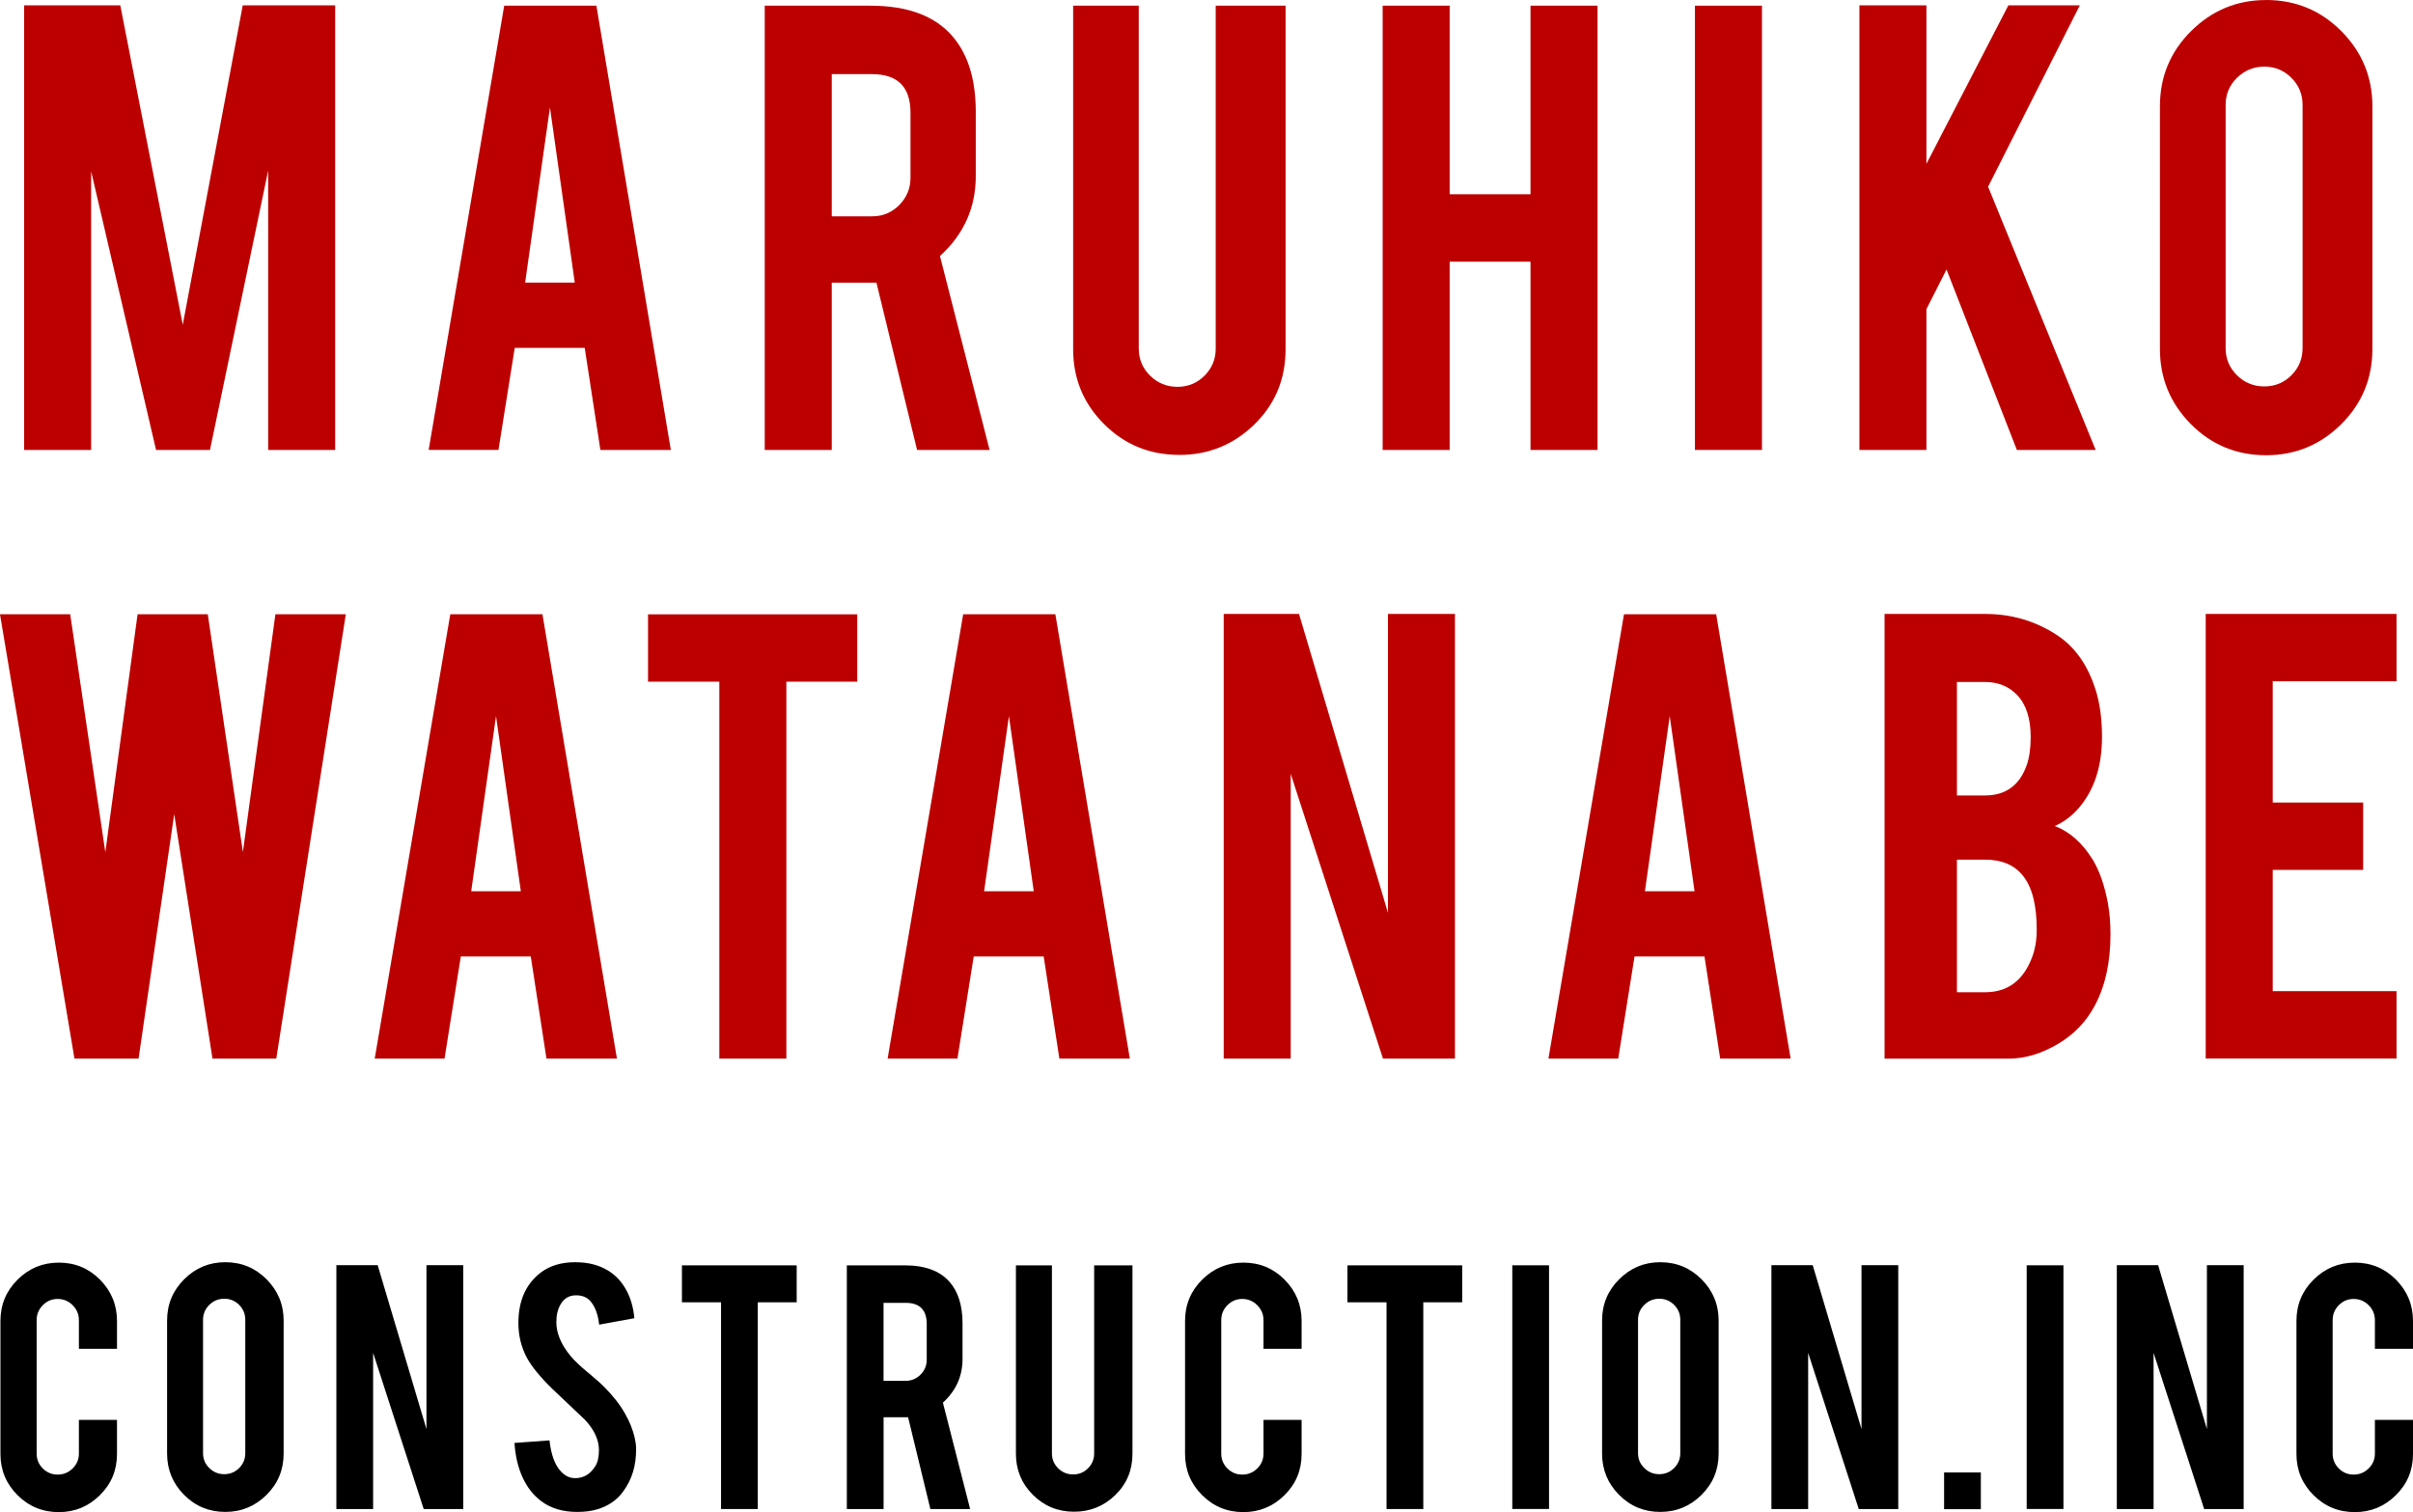 <?xml version="1.0" encoding="UTF-8"?><svg id="_レイヤー_2" xmlns="http://www.w3.org/2000/svg" viewBox="0 0 483.21 302.9"><defs><style>.cls-1,.cls-2{stroke-width:0px;}.cls-2{fill:#bc0000;}</style></defs><g id="TOPページ"><path class="cls-1" d="m11.78,302.9c-3.25,0-6.01-1.14-8.28-3.41-2.27-2.27-3.41-5.02-3.41-8.24v-26.64c0-3.25,1.14-6,3.43-8.28,2.28-2.27,5.04-3.41,8.26-3.41s6,1.14,8.26,3.43c2.26,2.29,3.39,5.04,3.39,8.26v5.57h-7.63v-5.73c0-1.17-.42-2.17-1.25-3-.83-.83-1.83-1.25-3-1.25s-2.16.42-2.98,1.25-1.23,1.83-1.23,3v26.72c0,1.17.41,2.16,1.23,2.98.82.82,1.81,1.23,2.98,1.23s2.17-.41,3-1.23c.83-.82,1.25-1.81,1.25-2.98v-6.74h7.63v6.82c0,3.25-1.14,6-3.43,8.26-2.29,2.26-5.03,3.39-8.22,3.39Z"/><path class="cls-1" d="m45.11,252.84c3.25,0,6,1.14,8.28,3.43,2.27,2.29,3.41,5.04,3.41,8.26v26.64c0,3.25-1.14,6.01-3.43,8.28-2.29,2.27-5.04,3.41-8.26,3.41s-6-1.14-8.26-3.43c-2.26-2.28-3.39-5.04-3.39-8.26v-26.64c0-3.25,1.14-6,3.43-8.28,2.28-2.27,5.02-3.41,8.22-3.41Zm4.01,11.53c0-1.17-.41-2.16-1.23-2.98-.82-.82-1.81-1.23-2.98-1.23s-2.17.41-3,1.23-1.25,1.81-1.25,2.98v26.72c0,1.17.42,2.16,1.25,2.98.83.82,1.83,1.23,3,1.23s2.16-.41,2.98-1.23c.82-.82,1.23-1.81,1.23-2.98v-26.72Z"/><path class="cls-1" d="m75.63,253.43l9.77,32.83v-32.83h7.36v48.85h-7.91l-10.13-31.28v31.28h-7.36v-48.85h8.26Z"/><path class="cls-1" d="m127.38,290.12c.05,3.4-.83,6.31-2.65,8.73-1.19,1.64-2.88,2.79-5.06,3.47-1.17.36-2.53.54-4.09.54-2.88,0-5.27-.71-7.17-2.14-1.58-1.17-2.84-2.76-3.76-4.77-.92-2.01-1.46-4.32-1.62-6.91l7.01-.51c.31,2.85,1.06,4.91,2.26,6.19.88.97,1.89,1.42,3.04,1.37,1.61-.05,2.89-.84,3.86-2.38.49-.75.74-1.83.74-3.24,0-2.03-.92-4.04-2.77-6.04-1.45-1.38-3.64-3.44-6.54-6.2-2.44-2.37-4.17-4.48-5.18-6.36-1.09-2.11-1.64-4.39-1.64-6.86,0-4.44,1.49-7.81,4.48-10.1,1.84-1.38,4.13-2.07,6.86-2.07s4.87.58,6.74,1.75c1.45.91,2.63,2.18,3.52,3.82.9,1.64,1.43,3.52,1.62,5.65l-7.05,1.29c-.21-2-.78-3.56-1.71-4.67-.68-.8-1.65-1.21-2.92-1.21-1.35,0-2.38.6-3.08,1.79-.57.96-.86,2.16-.86,3.58,0,2.23.96,4.51,2.88,6.82.73.88,1.82,1.92,3.27,3.12,1.71,1.43,2.84,2.43,3.39,3,1.82,1.82,3.22,3.61,4.21,5.38.47.83.84,1.6,1.13,2.3.7,1.74,1.06,3.3,1.09,4.67Z"/><path class="cls-1" d="m144.39,260.87h-7.83v-7.4h22.98v7.4h-7.79v41.41h-7.36v-41.41Z"/><path class="cls-1" d="m181.18,253.47c4.1,0,7.11,1.13,9.04,3.39,1.69,1.97,2.53,4.73,2.53,8.26v7.09c0,3.45-1.31,6.38-3.93,8.76l5.45,21.31h-7.96l-4.46-18.38h-4.91v18.38h-7.36v-48.81h11.61Zm4.4,11.76c0-2.83-1.4-4.25-4.21-4.25h-4.44v15.62h4.44c1.17,0,2.16-.42,2.98-1.25.82-.83,1.23-1.83,1.23-3v-7.13Z"/><path class="cls-1" d="m215.09,302.82c-3.25,0-6-1.13-8.26-3.39-2.26-2.26-3.39-5-3.39-8.22v-37.74h7.21v37.67c0,1.17.42,2.16,1.25,2.98.83.82,1.83,1.23,3,1.23s2.16-.41,2.98-1.23c.82-.82,1.23-1.81,1.23-2.98v-37.67h7.67v37.74c0,3.27-1.14,6.03-3.43,8.26-2.29,2.23-5.04,3.35-8.26,3.35Z"/><path class="cls-1" d="m249,302.9c-3.25,0-6.01-1.14-8.28-3.41-2.27-2.27-3.41-5.02-3.41-8.24v-26.64c0-3.25,1.14-6,3.43-8.28,2.28-2.27,5.04-3.41,8.26-3.41s6,1.14,8.26,3.43c2.26,2.29,3.39,5.04,3.39,8.26v5.57h-7.63v-5.73c0-1.17-.42-2.17-1.25-3-.83-.83-1.83-1.25-3-1.25s-2.16.42-2.98,1.25-1.23,1.83-1.23,3v26.72c0,1.17.41,2.16,1.23,2.98.82.82,1.81,1.23,2.98,1.23s2.17-.41,3-1.23c.83-.82,1.25-1.81,1.25-2.98v-6.74h7.63v6.82c0,3.25-1.14,6-3.43,8.26-2.29,2.26-5.03,3.39-8.22,3.39Z"/><path class="cls-1" d="m277.66,260.87h-7.83v-7.4h22.98v7.4h-7.79v41.41h-7.36v-41.41Z"/><path class="cls-1" d="m310.2,302.27h-7.36v-48.81h7.36v48.81Z"/><path class="cls-1" d="m332.47,252.84c3.25,0,6,1.14,8.28,3.43,2.27,2.29,3.41,5.04,3.41,8.26v26.64c0,3.25-1.14,6.01-3.43,8.28-2.29,2.27-5.04,3.41-8.26,3.41s-6-1.14-8.26-3.43c-2.26-2.28-3.39-5.04-3.39-8.26v-26.64c0-3.25,1.14-6,3.43-8.28,2.28-2.27,5.02-3.41,8.22-3.41Zm4.01,11.53c0-1.17-.41-2.16-1.23-2.98-.82-.82-1.81-1.23-2.98-1.23s-2.17.41-3,1.23-1.25,1.81-1.25,2.98v26.72c0,1.17.42,2.16,1.25,2.98.83.82,1.83,1.23,3,1.23s2.16-.41,2.98-1.23c.82-.82,1.23-1.81,1.23-2.98v-26.72Z"/><path class="cls-1" d="m363,253.43l9.77,32.83v-32.83h7.36v48.85h-7.91l-10.13-31.28v31.28h-7.36v-48.85h8.26Z"/><path class="cls-1" d="m389.31,294.95h7.36v7.36h-7.36v-7.36Z"/><path class="cls-1" d="m413.21,302.27h-7.36v-48.81h7.36v48.81Z"/><path class="cls-1" d="m432.17,253.43l9.77,32.83v-32.83h7.36v48.85h-7.91l-10.13-31.28v31.28h-7.36v-48.85h8.26Z"/><path class="cls-1" d="m471.56,302.9c-3.25,0-6.01-1.14-8.28-3.41-2.27-2.27-3.41-5.02-3.41-8.24v-26.64c0-3.25,1.14-6,3.43-8.28,2.28-2.27,5.04-3.41,8.26-3.41s6,1.14,8.26,3.43c2.26,2.29,3.39,5.04,3.39,8.26v5.57h-7.63v-5.73c0-1.17-.42-2.17-1.25-3-.83-.83-1.83-1.25-3-1.25s-2.16.42-2.98,1.25-1.23,1.83-1.23,3v26.72c0,1.17.41,2.16,1.23,2.98.82.82,1.81,1.23,2.98,1.23s2.17-.41,3-1.23c.83-.82,1.25-1.81,1.25-2.98v-6.74h7.63v6.82c0,3.25-1.14,6-3.43,8.26-2.29,2.26-5.03,3.39-8.22,3.39Z"/><path class="cls-2" d="m18.25,90.13H4.83V1.07h19.26l12.51,63.98L48.61,1.07h18.51v89.06h-13.42v-55.97l-11.65,55.97h-10.8l-13-55.82v55.82Z"/><path class="cls-2" d="m103.08,69.67l-3.26,20.45h-13.98L100.97,1.14h18.46l14.91,88.99h-14.11l-3.14-20.45h-14.01Zm7.05-48.15l-4.97,35.09h9.94l-4.97-35.09Z"/><path class="cls-2" d="m174.3,1.14c7.48,0,12.97,2.06,16.48,6.18,3.08,3.6,4.62,8.62,4.62,15.06v12.93c0,6.3-2.39,11.62-7.17,15.98l9.94,38.85h-14.52l-8.14-33.52h-8.95v33.52h-13.42V1.14h21.17Zm8.03,21.45c0-5.16-2.56-7.74-7.67-7.74h-8.1v28.48h8.1c2.13,0,3.94-.76,5.43-2.27,1.49-1.51,2.24-3.34,2.24-5.47v-13Z"/><path class="cls-2" d="m236.14,91.12c-5.92,0-10.94-2.06-15.06-6.18-4.12-4.12-6.18-9.11-6.18-14.99V1.14h13.14v68.68c0,2.13.76,3.94,2.27,5.43,1.51,1.49,3.34,2.24,5.47,2.24s3.94-.75,5.43-2.24c1.49-1.49,2.24-3.3,2.24-5.43V1.14h13.99v68.82c0,5.97-2.08,10.99-6.25,15.06-4.17,4.07-9.19,6.11-15.06,6.11Z"/><path class="cls-2" d="m290.3,52.42v37.71h-13.42V1.14h13.42v37.78h16.19V1.14h13.42v88.99h-13.42v-37.71h-16.19Z"/><path class="cls-2" d="m352.84,90.13h-13.42V1.14h13.42v88.99Z"/><path class="cls-2" d="m385.77,61.9v28.23h-13.42V1.07h13.42v31.75l16.41-31.75h14.31l-18.37,36.33,21.55,52.74h-15.78l-14.09-36.16-4.02,7.93Z"/><path class="cls-2" d="m453.78,0c5.92,0,10.95,2.08,15.09,6.25,4.14,4.17,6.21,9.19,6.21,15.06v48.58c0,5.92-2.08,10.95-6.25,15.09-4.17,4.14-9.19,6.21-15.06,6.21s-10.94-2.08-15.06-6.25c-4.12-4.17-6.18-9.19-6.18-15.06V21.31c0-5.92,2.08-10.95,6.25-15.09,4.17-4.14,9.16-6.21,14.99-6.21Zm7.32,21.02c0-2.13-.75-3.94-2.24-5.43s-3.3-2.24-5.43-2.24-3.95.75-5.47,2.24c-1.52,1.49-2.27,3.3-2.27,5.43v48.72c0,2.13.76,3.94,2.27,5.43,1.51,1.49,3.34,2.24,5.47,2.24s3.94-.75,5.43-2.24c1.49-1.49,2.24-3.3,2.24-5.43V21.02Z"/><path class="cls-2" d="m55.16,123.05h14.09l-13.92,88.99h-12.78l-7.66-48.96-7.14,48.96h-12.84L0,123.05h14.06l7.03,47.66,6.46-47.66h14.06l7.03,47.62,6.51-47.62Z"/><path class="cls-2" d="m92.28,191.59l-3.26,20.45h-13.98l15.13-88.99h18.46l14.91,88.99h-14.11l-3.14-20.45h-14.01Zm7.05-48.15l-4.97,35.09h9.94l-4.97-35.09Z"/><path class="cls-2" d="m144.05,136.55h-14.28v-13.49h41.9v13.49h-14.2v75.5h-13.42v-75.5Z"/><path class="cls-2" d="m194.99,191.59l-3.26,20.45h-13.98l15.13-88.99h18.46l14.91,88.99h-14.11l-3.14-20.45h-14.01Zm7.05-48.15l-4.97,35.09h9.94l-4.97-35.09Z"/><path class="cls-2" d="m260.13,122.98l17.81,59.86v-59.86h13.42v89.06h-14.42l-18.47-57.03v57.03h-13.42v-89.06h15.07Z"/><path class="cls-2" d="m327.32,191.59l-3.26,20.45h-13.98l15.13-88.99h18.46l14.91,88.99h-14.11l-3.14-20.45h-14.01Zm7.05-48.15l-4.97,35.09h9.94l-4.97-35.09Z"/><path class="cls-2" d="m377.39,212.04v-89.06h20.1c5.3,0,10.08,1.4,14.35,4.19,3.65,2.37,6.25,6.04,7.81,11.01.85,2.65,1.28,5.8,1.28,9.45,0,5.97-1.59,10.75-4.76,14.35-1.33,1.52-2.89,2.68-4.69,3.48,2.98,1.14,5.52,3.39,7.6,6.75,1.37,2.27,2.39,5.21,3.05,8.81.33,1.85.5,3.91.5,6.18,0,5.64-1.07,10.42-3.2,14.35-1.66,3.08-4,5.54-7.03,7.39-3.41,2.08-6.79,3.12-10.16,3.12h-24.86Zm14.49-52.7h5.61c4.17,0,6.96-2.04,8.38-6.11.52-1.51.78-3.38.78-5.61,0-3.69-.9-6.49-2.7-8.38-1.66-1.75-3.81-2.63-6.46-2.63h-5.61v22.73Zm0,39.42h5.61c4.55,0,7.69-2.34,9.45-7.03.61-1.61.92-3.46.92-5.54,0-4.97-.95-8.59-2.84-10.87-1.7-2.08-4.21-3.12-7.53-3.12h-5.61v26.56Z"/><path class="cls-2" d="m441.7,212.04v-89.06h38.21v13.49h-24.79v24.29h18.11v13.49h-18.11v24.29h24.79v13.49h-38.21Z"/></g></svg>